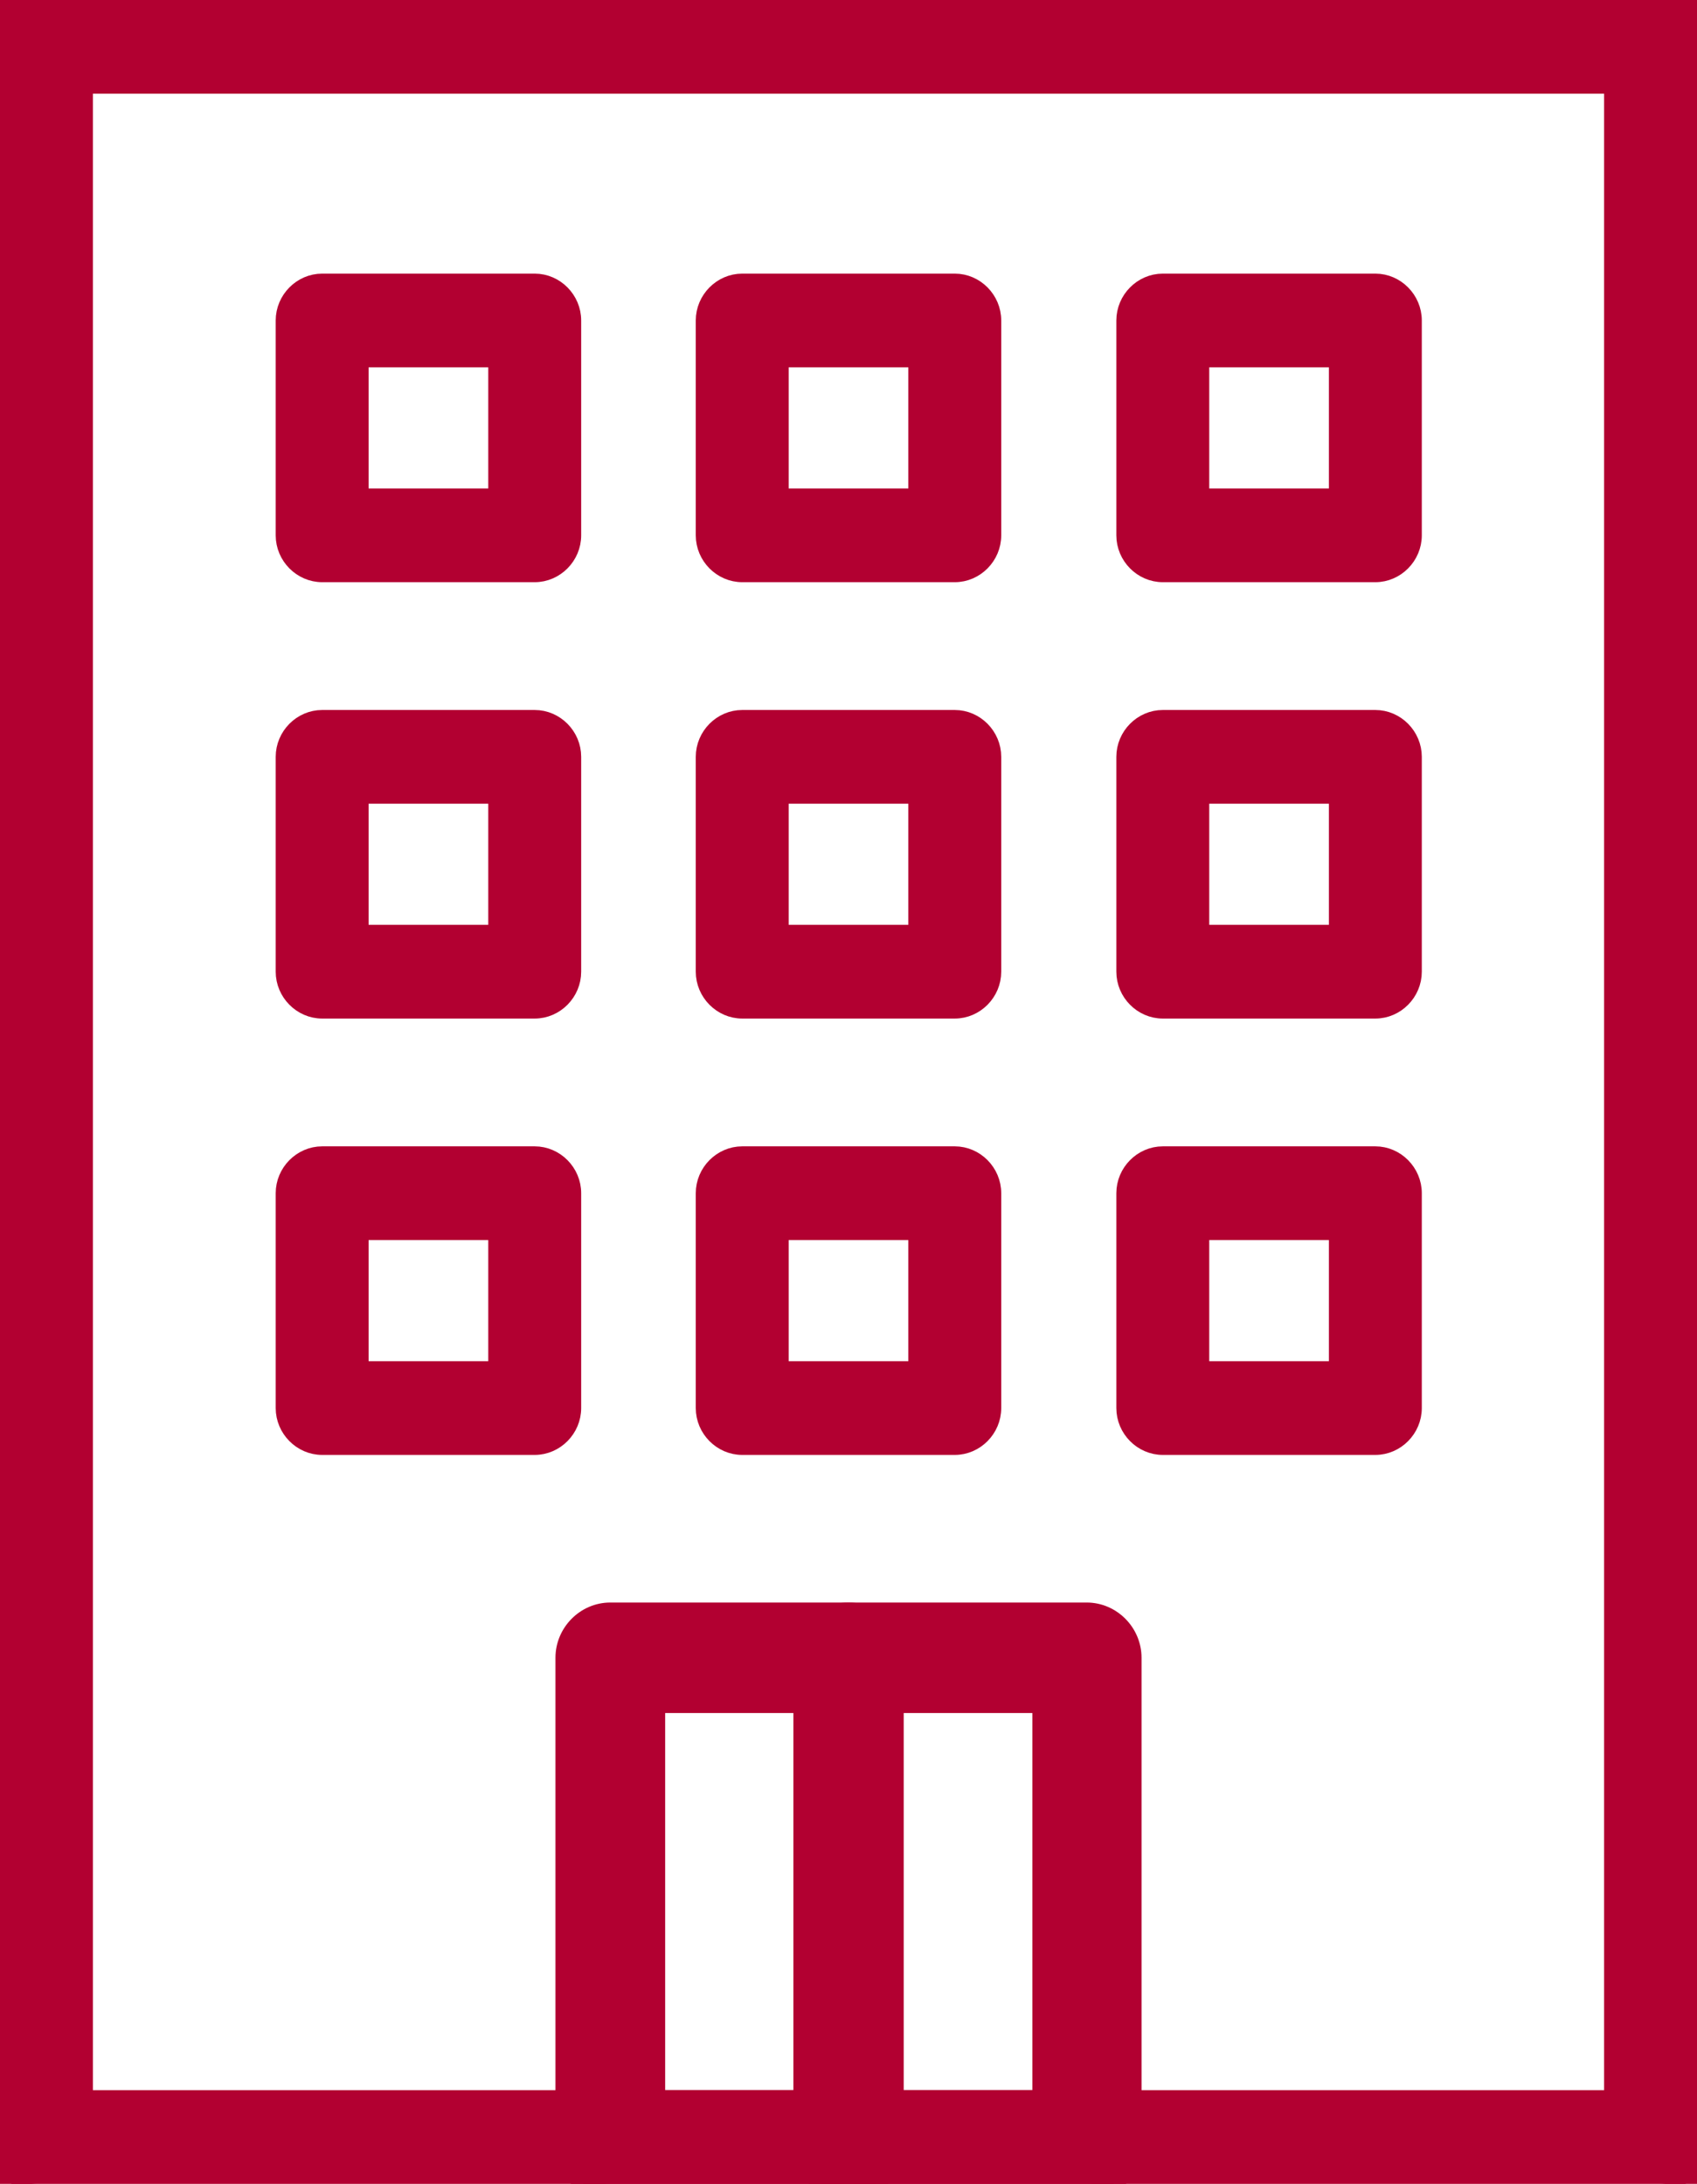 <svg width="101" height="130" viewBox="0 0 101 130" fill="none" xmlns="http://www.w3.org/2000/svg">
<g clip-path="url(#clip0_71_97)">
<path d="M98.735 -0.5C100.254 -0.5 101.5 0.767 101.5 2.289V127.711C101.5 129.233 100.254 130.5 98.735 130.5H2.265C0.746 130.5 -0.5 129.233 -0.5 127.711V2.289C-0.5 0.767 0.746 -0.5 2.265 -0.5H98.735ZM5.029 124.922H95.971V5.078H5.029V124.922Z" fill="#B20031" stroke="#B20031"/>
<path d="M31.825 86.107H19.174C17.936 86.107 16.909 85.069 16.909 83.818V71.028C16.909 69.777 17.936 68.739 19.174 68.739H31.825C33.063 68.739 34.09 69.777 34.09 71.028V83.818C34.09 85.069 33.063 86.107 31.825 86.107ZM21.438 81.528H29.56V73.318H21.438V81.528Z" fill="#B20031" stroke="#B20031"/>
<path d="M31.825 60.132H19.174C17.936 60.132 16.909 59.094 16.909 57.842V45.053C16.909 43.801 17.936 42.764 19.174 42.764H31.825C33.063 42.764 34.09 43.801 34.09 45.053V57.842C34.09 59.094 33.063 60.132 31.825 60.132ZM21.438 55.553H29.56V47.342H21.438V55.553Z" fill="#B20031" stroke="#B20031"/>
<path d="M31.825 34.156H19.174C17.936 34.156 16.909 33.118 16.909 31.867V19.077C16.909 17.826 17.936 16.788 19.174 16.788H31.825C33.063 16.788 34.09 17.826 34.09 19.077V31.867C34.09 33.118 33.063 34.156 31.825 34.156ZM21.438 29.577H29.56V21.366H21.438V29.577Z" fill="#B20031" stroke="#B20031"/>
<path d="M56.826 86.107H44.175C42.937 86.107 41.91 85.069 41.91 83.818V71.028C41.91 69.777 42.937 68.739 44.175 68.739H56.826C58.064 68.739 59.09 69.777 59.09 71.028V83.818C59.09 85.069 58.064 86.107 56.826 86.107ZM46.439 81.528H54.561V73.318H46.439V81.528Z" fill="#B20031" stroke="#B20031"/>
<path d="M56.826 60.132H44.175C42.937 60.132 41.91 59.094 41.91 57.842V45.053C41.91 43.801 42.937 42.764 44.175 42.764H56.826C58.064 42.764 59.09 43.801 59.09 45.053V57.842C59.09 59.094 58.064 60.132 56.826 60.132ZM46.439 55.553H54.561V47.342H46.439V55.553Z" fill="#B20031" stroke="#B20031"/>
<path d="M56.826 34.156H44.175C42.937 34.156 41.91 33.118 41.91 31.867V19.077C41.91 17.826 42.937 16.788 44.175 16.788H56.826C58.064 16.788 59.09 17.826 59.09 19.077V31.867C59.09 33.118 58.064 34.156 56.826 34.156ZM46.439 29.577H54.561V21.366H46.439V29.577Z" fill="#B20031" stroke="#B20031"/>
<path d="M81.857 86.107H69.206C67.968 86.107 66.941 85.069 66.941 83.818V71.028C66.941 69.777 67.968 68.739 69.206 68.739H81.857C83.095 68.739 84.121 69.777 84.121 71.028V83.818C84.121 85.069 83.095 86.107 81.857 86.107ZM71.47 81.528H79.592V73.318H71.47V81.528Z" fill="#B20031" stroke="#B20031"/>
<path d="M81.857 60.132H69.206C67.968 60.132 66.941 59.094 66.941 57.842V45.053C66.941 43.801 67.968 42.764 69.206 42.764H81.857C83.095 42.764 84.121 43.801 84.121 45.053V57.842C84.121 59.094 83.095 60.132 81.857 60.132ZM71.47 55.553H79.592V47.342H71.47V55.553Z" fill="#B20031" stroke="#B20031"/>
<path d="M81.857 34.156H69.206C67.968 34.156 66.941 33.118 66.941 31.867V19.077C66.941 17.826 67.968 16.788 69.206 16.788H81.857C83.095 16.788 84.121 17.826 84.121 19.077V31.867C84.121 33.118 83.095 34.156 81.857 34.156ZM71.47 29.577H79.592V21.366H71.47V29.577Z" fill="#B20031" stroke="#B20031"/>
<path d="M50.515 95.894C52.034 95.894 53.28 97.16 53.28 98.683V127.711C53.28 129.233 52.034 130.5 50.515 130.5H36.324C34.805 130.5 33.559 129.233 33.559 127.711V98.683C33.559 97.16 34.805 95.894 36.324 95.894H50.515ZM39.088 124.922H47.751V101.472H39.088V124.922Z" fill="#B20031" stroke="#B20031"/>
<path d="M64.676 95.894C66.195 95.894 67.441 97.16 67.441 98.683V127.711C67.441 129.233 66.195 130.5 64.676 130.5H50.485C48.966 130.5 47.72 129.233 47.72 127.711V98.683C47.72 97.16 48.966 95.894 50.485 95.894H64.676ZM53.28 124.922H61.942V101.472H53.28V124.922Z" fill="#B20031" stroke="#B20031"/>
</g>
<defs>
<clipPath id="clip0_71_97">
<rect width="101" height="130" fill="white"/>
</clipPath>
</defs>
</svg>
